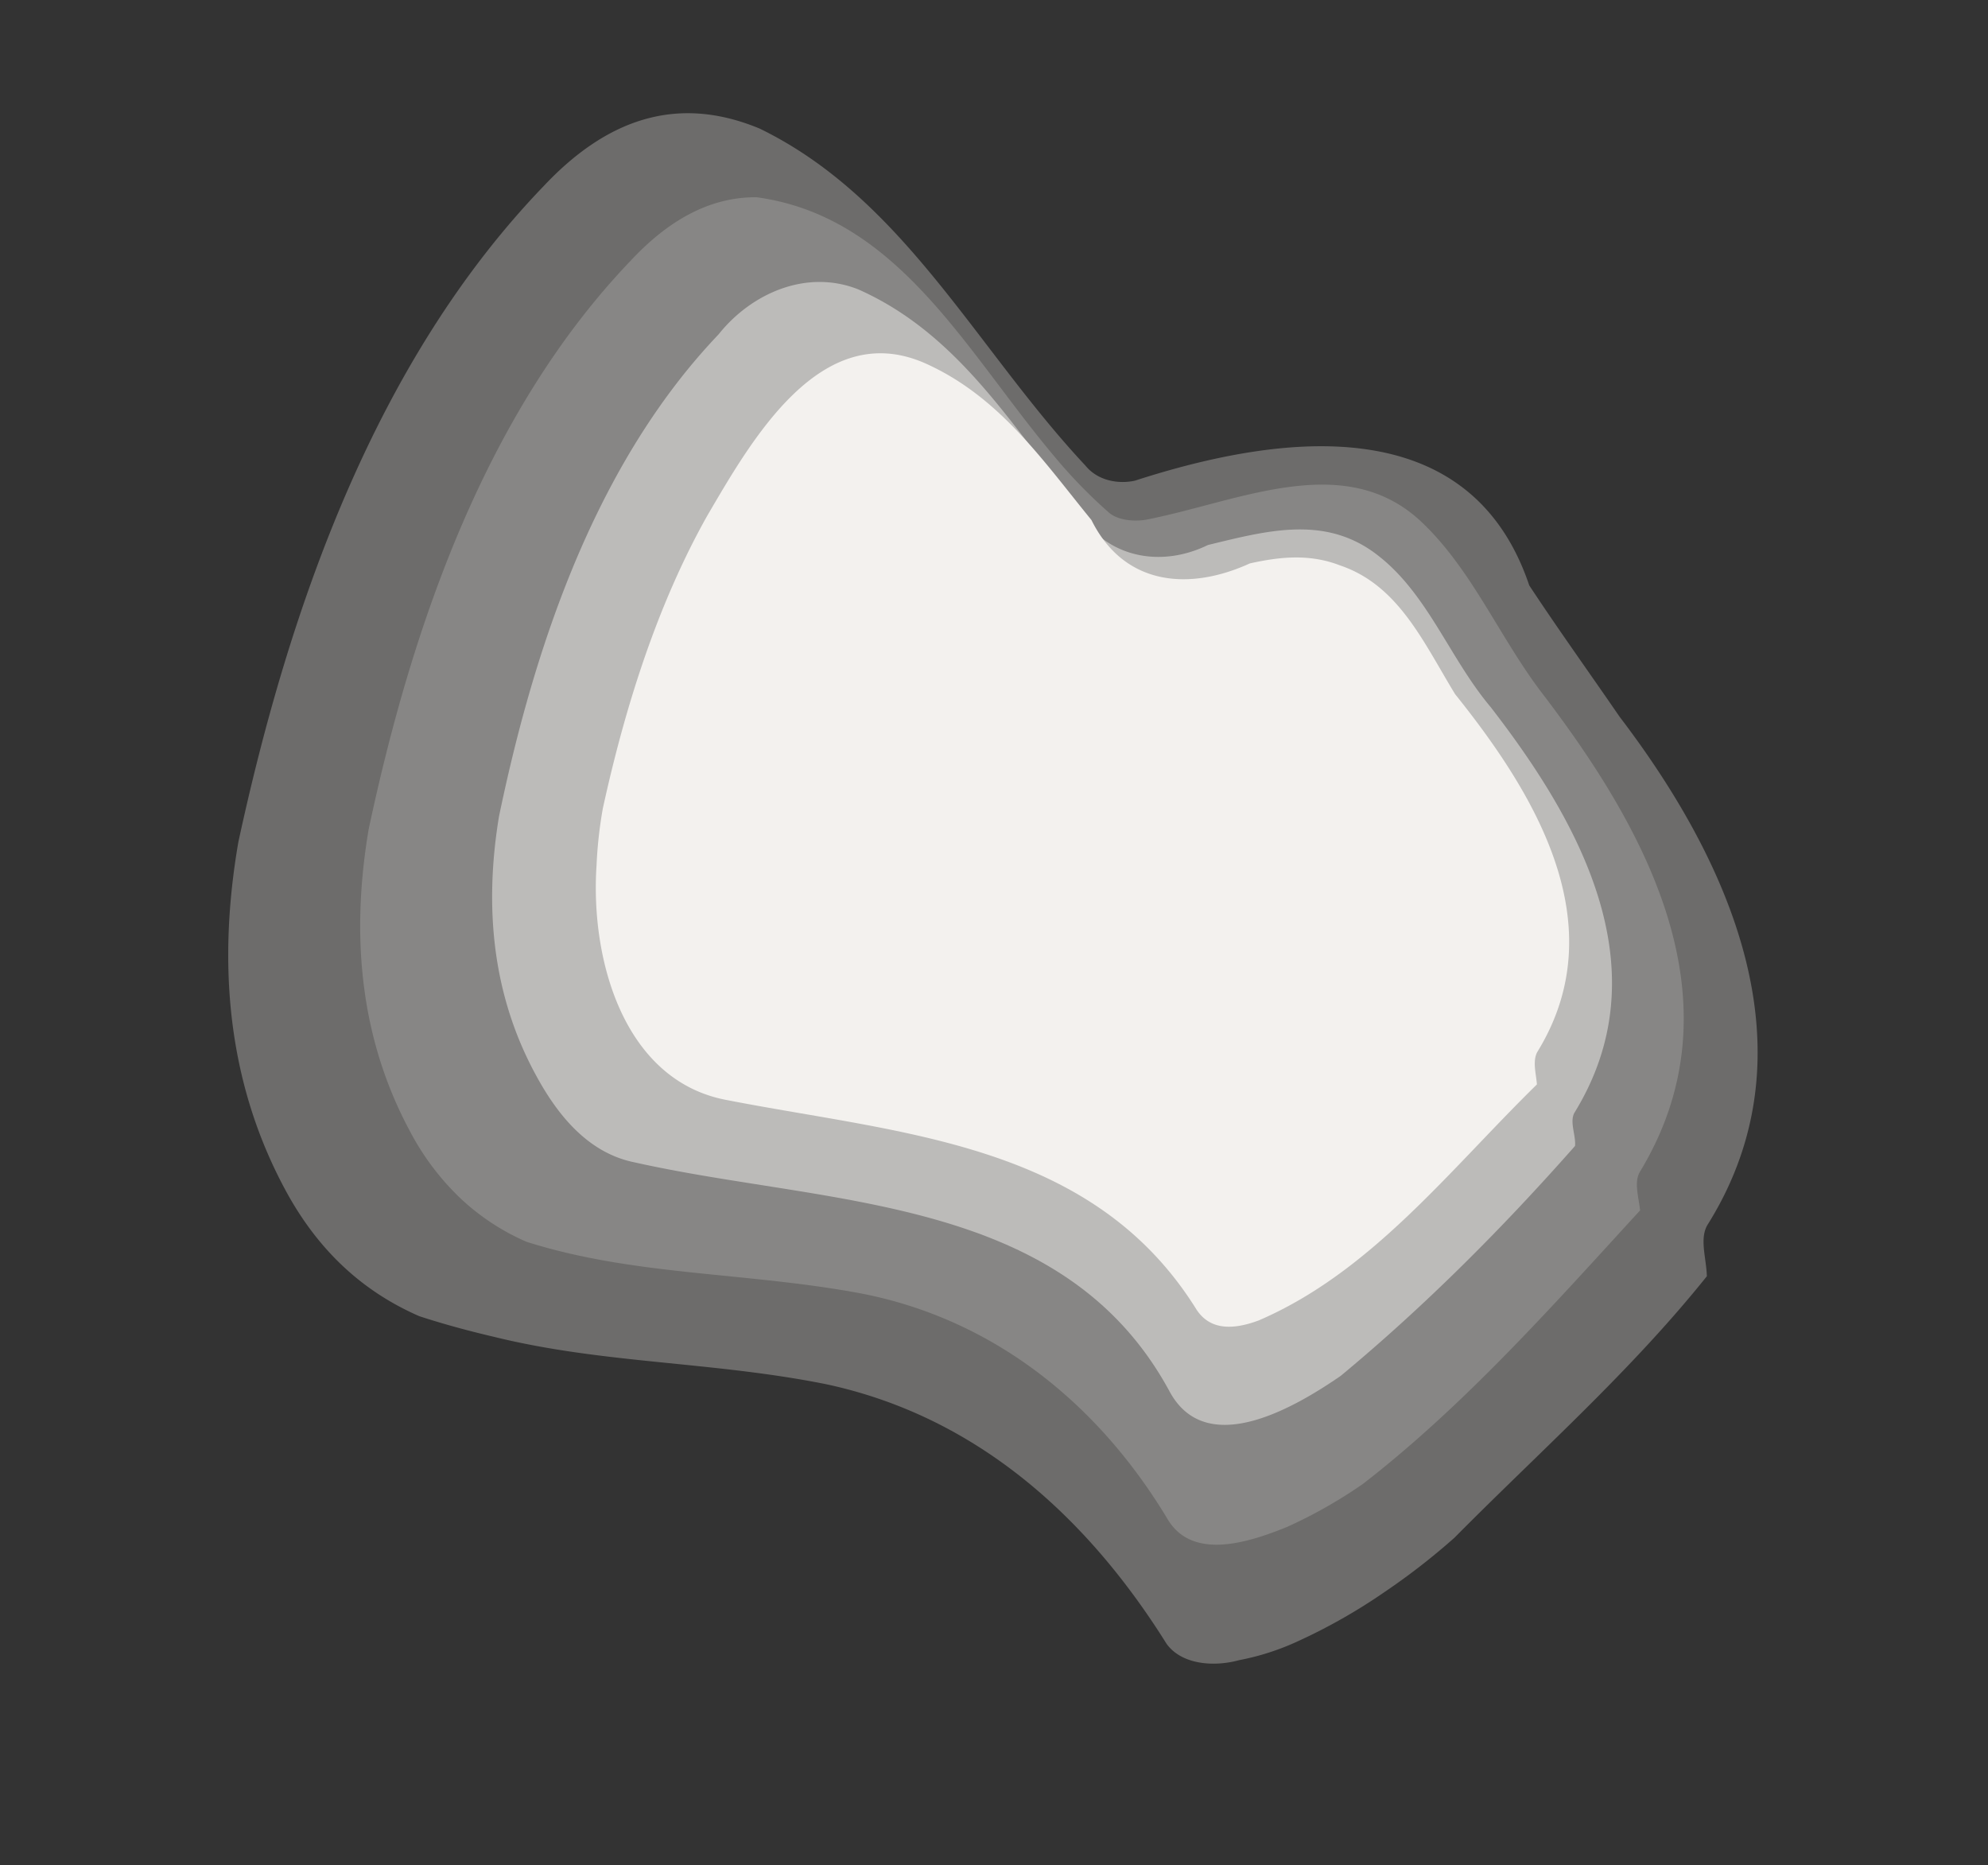 <svg xmlns="http://www.w3.org/2000/svg" width="527.624" height="495.001" viewBox="0 0 527.624 495.001">
  <rect x="0" y="0" width="527.624" height="495.001" fill="#333333" stroke="none"/>
  <g id="Group_539" data-name="Group 539" transform="translate(-1354.68 -1771.081) rotate(30)" style="isolation: isolate">
    <path id="Path_122" data-name="Path 122" d="M2620.381,923.256c-2.653-4.291-6.958-7.82-6.656-12.276,1.776-54.686-44.191-86.581-87.631-104.721-12.615-6.026-25.564-11.87-38.188-18.191-36.89-32.5-76.792-2.492-104.558,28.265-3.376,3.075-8.6,4.926-13.359,3.088-40.417-12.239-77.006-37.232-119.573-34.221-23.922,3.1-36.563,18.608-42.042,41.9-15.385,62.072-2.771,130,16.851,191.212,11.129,30.271,28.963,56.506,57.057,73.8,15.446,9.51,31.117,13.024,47.453,11.187,6.672-1.407,13.355-3.181,20.057-5.211,28.668-8.321,53.228-23.251,82.4-33.119,39-12.643,77.876-4.09,112.768,14.455,6.147,2.757,13.825-.784,18.865-5.878a66.822,66.822,0,0,0,10.861-11.958,150.5,150.5,0,0,0,13.555-23.078,178.031,178.031,0,0,0,8.828-21.686c8.146-31.024,18.4-61.451,23.312-93.559v-.009" fill="rgba(243,241,238,0.3)"/>
    <path id="Path_123" data-name="Path 123" d="M2593.914,915.99c-2.379-3.2-5.3-5.805-5.152-9.031,1.011-52.536-44.335-79.363-85.324-96.534-4.469-1.832-8.772-3.964-13-6.2-12.686-6.7-24.706-14.32-38.535-17.529-20.4-4.584-35.329,9.059-49.418,22.979-4.7,4.641-9.3,9.313-13.979,13.349-2.762,2.151-6.447,3.691-9.366,3.082a132.889,132.889,0,0,1-20.3-5.8c-33.759-12.239-67.27-34.242-102.389-19.906-11.56,6.514-17.51,18.238-20.516,31.146-13.188,53.7-2.038,112.541,15.181,165.591,9.753,26.237,25.317,49,49.771,64.056a68.7,68.7,0,0,0,20.347,8.592,61.029,61.029,0,0,0,20.9,1.211c29.465-6.476,54.637-22.331,84.119-32.656,34.393-11.717,69.579-5.616,100.167,11.4,11.222,6.132,21.654-5.555,28.367-14.151a128.131,128.131,0,0,0,11.713-19.929c12.989-31.73,20.013-66.3,27.417-99.661v-.008" transform="translate(2.379 0.978)" fill="rgba(243,241,238,0.2)"/>
    <path id="Path_124" data-name="Path 124" d="M2568.035,908.749c-1.162-2.544-4.388-4.69-4.547-7.455,1.328-45.011-38.024-67.85-73.029-82.193-16.625-6.02-30.323-18.45-47.834-20.117-16.32-1.466-27.172,9.351-38.705,20.37-8.566,12.713-24.075,17.034-37.354,7.666-5.023-1.97-9.992-4.073-14.953-6.152-19.844-8.316-39.549-16.246-61.972-13.863-14.746,2.169-24.1,15.237-26.145,28.887a162.014,162.014,0,0,0-3.183,17.185c-5.3,40.5,3.731,83.507,16.694,122.784,8.535,22.625,21.972,41.682,42.485,54.311,10.369,6.433,22.509,11.178,34.487,7.17,50.363-15.731,102.7-49.433,153.279-18.467,8.688,5.442,16.364,2.4,22.716-3.754s11.375-15.423,14.708-22.439c10.129-27.324,17.623-55.6,23.352-83.927v-.007" transform="translate(4.759 2.063)" fill="rgba(243,241,238,0.5)"/>
    <path id="Path_125" data-name="Path 125" d="M2549.1,899.123c-1.6-2.346-4.059-4.647-4.218-7.412,1.182-39.786-35.1-59.25-66.378-71.427-14.146-7.707-27.442-17.55-43.557-14.306-8.525,1.316-14.97,6.008-20.955,11.5-10.2,14.341-25.856,21.888-42.167,11.054-6.355-2.408-12.645-5.011-19-7.326-12.718-4.63-25.7-8.11-39.985-6.634-30.105,3.264-29.751,40.743-29.891,64.082.084,6.834.54,13.7,1.306,20.56,2.3,20.572,7.368,41.073,13.552,60.5a115.015,115.015,0,0,0,6.1,13.881c11.152,22.693,34.99,45.859,61.094,36.61,44.834-15.417,89.659-38.82,135.773-14.144,5.995,2.988,11.214-.361,15.7-5.784,19.438-26.057,23.85-59.7,32.627-91.157v0" transform="translate(6.768 2.603)" fill="#f3f1ee"/>
  </g>
</svg>
